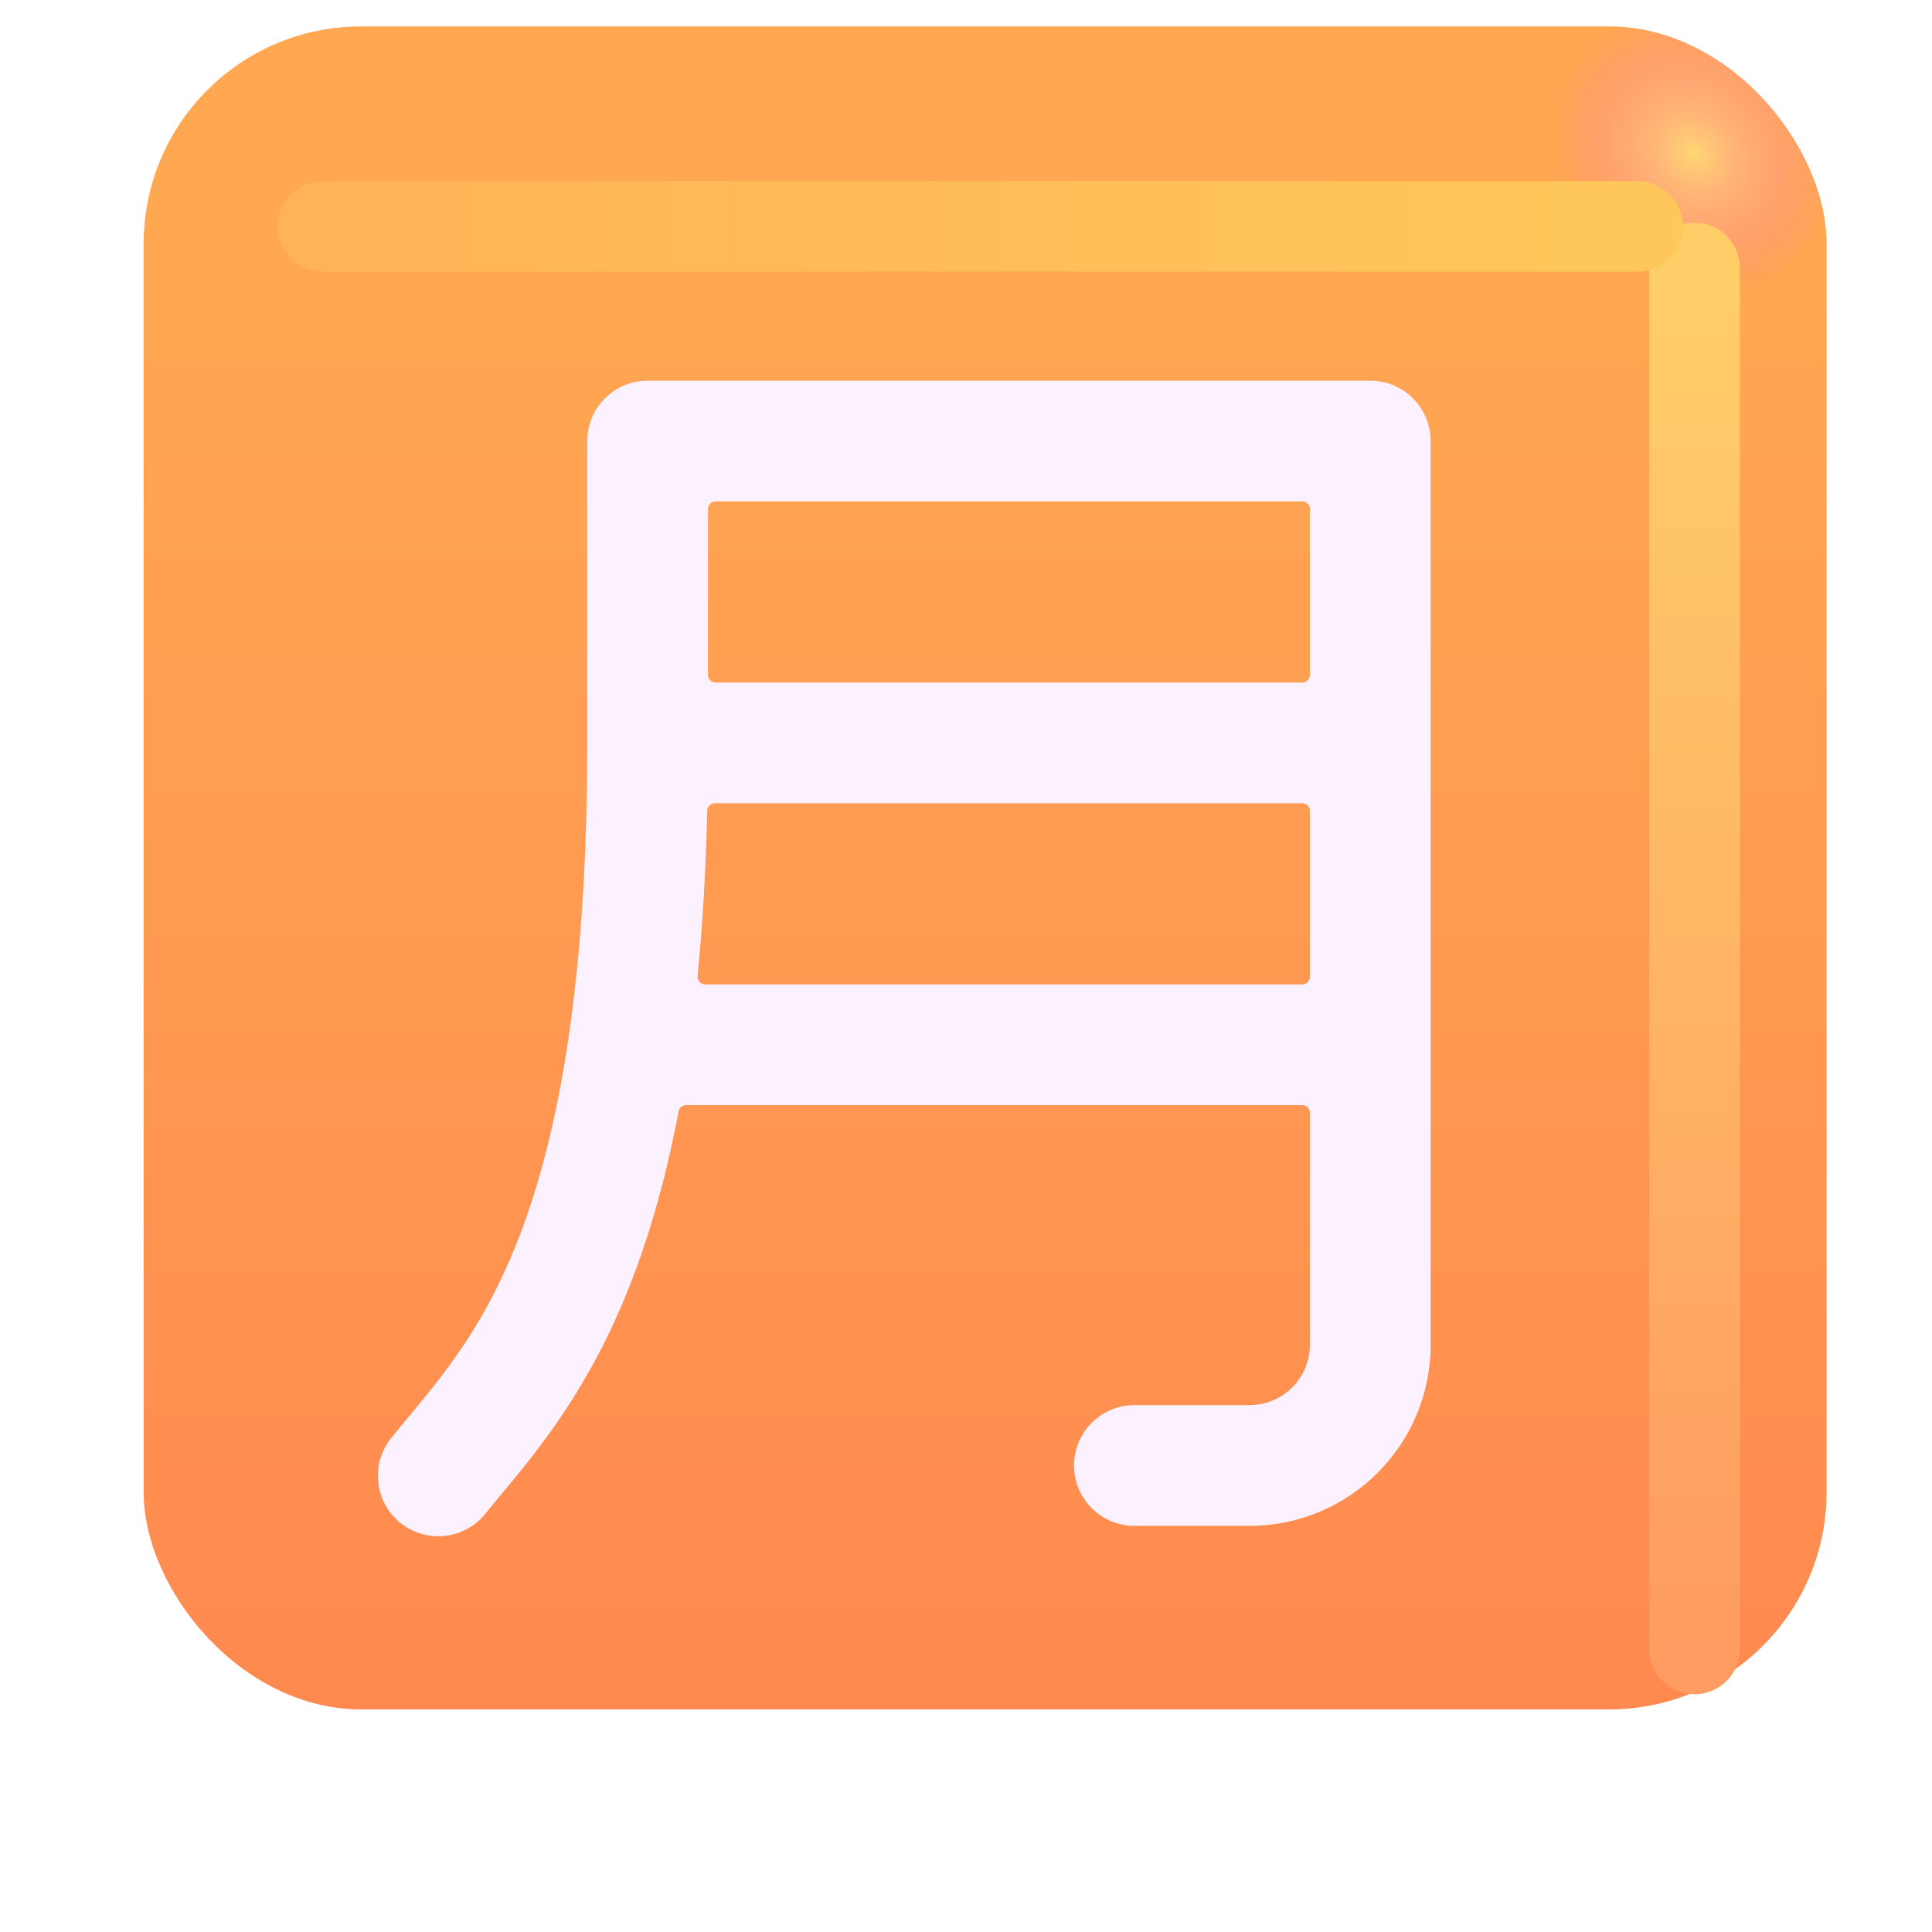 <svg width="32" height="32" viewBox="0 0 32 32" fill="none" xmlns="http://www.w3.org/2000/svg">
<g filter="url(#filter0_iii_18590_2546)">
<rect x="1.879" y="1.938" width="27.875" height="27.875" rx="3.6" fill="url(#paint0_linear_18590_2546)"/>
<rect x="1.879" y="1.938" width="27.875" height="27.875" rx="3.6" fill="url(#paint1_radial_18590_2546)"/>
</g>
<g filter="url(#filter1_f_18590_2546)">
<path d="M28.067 4.438V27.312" stroke="url(#paint2_linear_18590_2546)" stroke-width="1.5" stroke-linecap="round"/>
</g>
<g filter="url(#filter2_f_18590_2546)">
<path d="M5.343 3.75H27.125" stroke="url(#paint3_linear_18590_2546)" stroke-width="1.5" stroke-linecap="round"/>
</g>
<g filter="url(#filter3_f_18590_2546)">
<path d="M9.727 7.305C9.727 6.752 10.175 6.305 10.727 6.305H22.696C23.248 6.305 23.696 6.752 23.696 7.305V22.273C23.696 23.93 22.353 25.273 20.696 25.273H18.79C18.238 25.273 17.79 24.826 17.79 24.273C17.79 23.721 18.238 23.273 18.79 23.273H20.696C21.248 23.273 21.696 22.826 21.696 22.273V18.43C21.696 18.361 21.64 18.305 21.571 18.305H11.363C11.303 18.305 11.251 18.348 11.24 18.407C11.02 19.569 10.736 20.526 10.414 21.335C9.744 23.019 8.915 24.015 8.298 24.757C8.206 24.867 8.118 24.973 8.037 25.074C7.689 25.503 7.06 25.57 6.63 25.223C6.201 24.876 6.134 24.247 6.481 23.817C6.575 23.7 6.671 23.584 6.768 23.467C7.373 22.737 8.009 21.97 8.556 20.595C9.197 18.985 9.727 16.492 9.727 12.305V7.305ZM11.555 16.167C11.548 16.241 11.606 16.305 11.68 16.305H21.571C21.64 16.305 21.696 16.249 21.696 16.18V13.43C21.696 13.361 21.64 13.305 21.571 13.305H11.84C11.772 13.305 11.716 13.359 11.714 13.427C11.691 14.428 11.636 15.338 11.555 16.167ZM21.571 8.305H11.852C11.783 8.305 11.727 8.361 11.727 8.43V11.18C11.727 11.249 11.783 11.305 11.852 11.305H21.571C21.64 11.305 21.696 11.249 21.696 11.18V8.43C21.696 8.361 21.64 8.305 21.571 8.305Z" fill="#FF8A53"/>
</g>
<g filter="url(#filter4_ii_18590_2546)">
<path d="M9.727 7.305C9.727 6.752 10.175 6.305 10.727 6.305H22.696C23.248 6.305 23.696 6.752 23.696 7.305V22.273C23.696 23.93 22.353 25.273 20.696 25.273H18.79C18.238 25.273 17.79 24.826 17.79 24.273C17.79 23.721 18.238 23.273 18.79 23.273H20.696C21.248 23.273 21.696 22.826 21.696 22.273V18.43C21.696 18.361 21.64 18.305 21.571 18.305H11.363C11.303 18.305 11.251 18.348 11.24 18.407C11.02 19.569 10.736 20.526 10.414 21.335C9.744 23.019 8.915 24.015 8.298 24.757C8.206 24.867 8.118 24.973 8.037 25.074C7.689 25.503 7.06 25.57 6.63 25.223C6.201 24.876 6.134 24.247 6.481 23.817C6.575 23.7 6.671 23.584 6.768 23.467C7.373 22.737 8.009 21.97 8.556 20.595C9.197 18.985 9.727 16.492 9.727 12.305V7.305ZM11.555 16.167C11.548 16.241 11.606 16.305 11.68 16.305H21.571C21.64 16.305 21.696 16.249 21.696 16.18V13.43C21.696 13.361 21.64 13.305 21.571 13.305H11.84C11.772 13.305 11.716 13.359 11.714 13.427C11.691 14.428 11.636 15.338 11.555 16.167ZM21.571 8.305H11.852C11.783 8.305 11.727 8.361 11.727 8.43V11.18C11.727 11.249 11.783 11.305 11.852 11.305H21.571C21.64 11.305 21.696 11.249 21.696 11.18V8.43C21.696 8.361 21.64 8.305 21.571 8.305Z" fill="#FCF2FF"/>
</g>
<defs>
<filter id="filter0_iii_18590_2546" x="1.379" y="0.938" width="29.375" height="29.375" filterUnits="userSpaceOnUse" color-interpolation-filters="sRGB">
<feFlood flood-opacity="0" result="BackgroundImageFix"/>
<feBlend mode="normal" in="SourceGraphic" in2="BackgroundImageFix" result="shape"/>
<feColorMatrix in="SourceAlpha" type="matrix" values="0 0 0 0 0 0 0 0 0 0 0 0 0 0 0 0 0 0 127 0" result="hardAlpha"/>
<feOffset dx="1" dy="-1"/>
<feGaussianBlur stdDeviation="1.5"/>
<feComposite in2="hardAlpha" operator="arithmetic" k2="-1" k3="1"/>
<feColorMatrix type="matrix" values="0 0 0 0 0.992 0 0 0 0 0.384 0 0 0 0 0.165 0 0 0 1 0"/>
<feBlend mode="normal" in2="shape" result="effect1_innerShadow_18590_2546"/>
<feColorMatrix in="SourceAlpha" type="matrix" values="0 0 0 0 0 0 0 0 0 0 0 0 0 0 0 0 0 0 127 0" result="hardAlpha"/>
<feOffset dy="-1"/>
<feGaussianBlur stdDeviation="1.5"/>
<feComposite in2="hardAlpha" operator="arithmetic" k2="-1" k3="1"/>
<feColorMatrix type="matrix" values="0 0 0 0 1 0 0 0 0 0.325 0 0 0 0 0.169 0 0 0 1 0"/>
<feBlend mode="normal" in2="effect1_innerShadow_18590_2546" result="effect2_innerShadow_18590_2546"/>
<feColorMatrix in="SourceAlpha" type="matrix" values="0 0 0 0 0 0 0 0 0 0 0 0 0 0 0 0 0 0 127 0" result="hardAlpha"/>
<feOffset dx="-0.5" dy="0.5"/>
<feGaussianBlur stdDeviation="0.5"/>
<feComposite in2="hardAlpha" operator="arithmetic" k2="-1" k3="1"/>
<feColorMatrix type="matrix" values="0 0 0 0 1 0 0 0 0 0.741 0 0 0 0 0.251 0 0 0 1 0"/>
<feBlend mode="normal" in2="effect2_innerShadow_18590_2546" result="effect3_innerShadow_18590_2546"/>
</filter>
<filter id="filter1_f_18590_2546" x="25.317" y="1.688" width="5.5" height="28.375" filterUnits="userSpaceOnUse" color-interpolation-filters="sRGB">
<feFlood flood-opacity="0" result="BackgroundImageFix"/>
<feBlend mode="normal" in="SourceGraphic" in2="BackgroundImageFix" result="shape"/>
<feGaussianBlur stdDeviation="1" result="effect1_foregroundBlur_18590_2546"/>
</filter>
<filter id="filter2_f_18590_2546" x="2.593" y="1" width="27.281" height="5.5" filterUnits="userSpaceOnUse" color-interpolation-filters="sRGB">
<feFlood flood-opacity="0" result="BackgroundImageFix"/>
<feBlend mode="normal" in="SourceGraphic" in2="BackgroundImageFix" result="shape"/>
<feGaussianBlur stdDeviation="1" result="effect1_foregroundBlur_18590_2546"/>
</filter>
<filter id="filter3_f_18590_2546" x="5.259" y="5.305" width="19.438" height="21.141" filterUnits="userSpaceOnUse" color-interpolation-filters="sRGB">
<feFlood flood-opacity="0" result="BackgroundImageFix"/>
<feBlend mode="normal" in="SourceGraphic" in2="BackgroundImageFix" result="shape"/>
<feGaussianBlur stdDeviation="0.5" result="effect1_foregroundBlur_18590_2546"/>
</filter>
<filter id="filter4_ii_18590_2546" x="5.859" y="5.905" width="18.238" height="19.941" filterUnits="userSpaceOnUse" color-interpolation-filters="sRGB">
<feFlood flood-opacity="0" result="BackgroundImageFix"/>
<feBlend mode="normal" in="SourceGraphic" in2="BackgroundImageFix" result="shape"/>
<feColorMatrix in="SourceAlpha" type="matrix" values="0 0 0 0 0 0 0 0 0 0 0 0 0 0 0 0 0 0 127 0" result="hardAlpha"/>
<feOffset dx="-0.4" dy="0.4"/>
<feGaussianBlur stdDeviation="0.375"/>
<feComposite in2="hardAlpha" operator="arithmetic" k2="-1" k3="1"/>
<feColorMatrix type="matrix" values="0 0 0 0 0.914 0 0 0 0 0.886 0 0 0 0 0.969 0 0 0 1 0"/>
<feBlend mode="normal" in2="shape" result="effect1_innerShadow_18590_2546"/>
<feColorMatrix in="SourceAlpha" type="matrix" values="0 0 0 0 0 0 0 0 0 0 0 0 0 0 0 0 0 0 127 0" result="hardAlpha"/>
<feOffset dx="0.4" dy="-0.4"/>
<feGaussianBlur stdDeviation="0.2"/>
<feComposite in2="hardAlpha" operator="arithmetic" k2="-1" k3="1"/>
<feColorMatrix type="matrix" values="0 0 0 0 1 0 0 0 0 0.988 0 0 0 0 1 0 0 0 1 0"/>
<feBlend mode="normal" in2="effect1_innerShadow_18590_2546" result="effect2_innerShadow_18590_2546"/>
</filter>
<linearGradient id="paint0_linear_18590_2546" x1="15.817" y1="5.512" x2="15.817" y2="38.765" gradientUnits="userSpaceOnUse">
<stop stop-color="#FFA851"/>
<stop offset="1" stop-color="#FF7E50"/>
</linearGradient>
<radialGradient id="paint1_radial_18590_2546" cx="0" cy="0" r="1" gradientUnits="userSpaceOnUse" gradientTransform="translate(27.536 4.031) rotate(136.771) scale(2.144 2.505)">
<stop stop-color="#FFD774"/>
<stop offset="1" stop-color="#FF77B1" stop-opacity="0"/>
<stop offset="1" stop-color="#FFD774" stop-opacity="0"/>
</radialGradient>
<linearGradient id="paint2_linear_18590_2546" x1="28.567" y1="4.438" x2="28.567" y2="27.312" gradientUnits="userSpaceOnUse">
<stop stop-color="#FFCE69"/>
<stop offset="1" stop-color="#FF9C61"/>
</linearGradient>
<linearGradient id="paint3_linear_18590_2546" x1="28.281" y1="4" x2="2.75" y2="4" gradientUnits="userSpaceOnUse">
<stop stop-color="#FFC85B"/>
<stop offset="1" stop-color="#FFB156"/>
</linearGradient>
</defs>
</svg>
